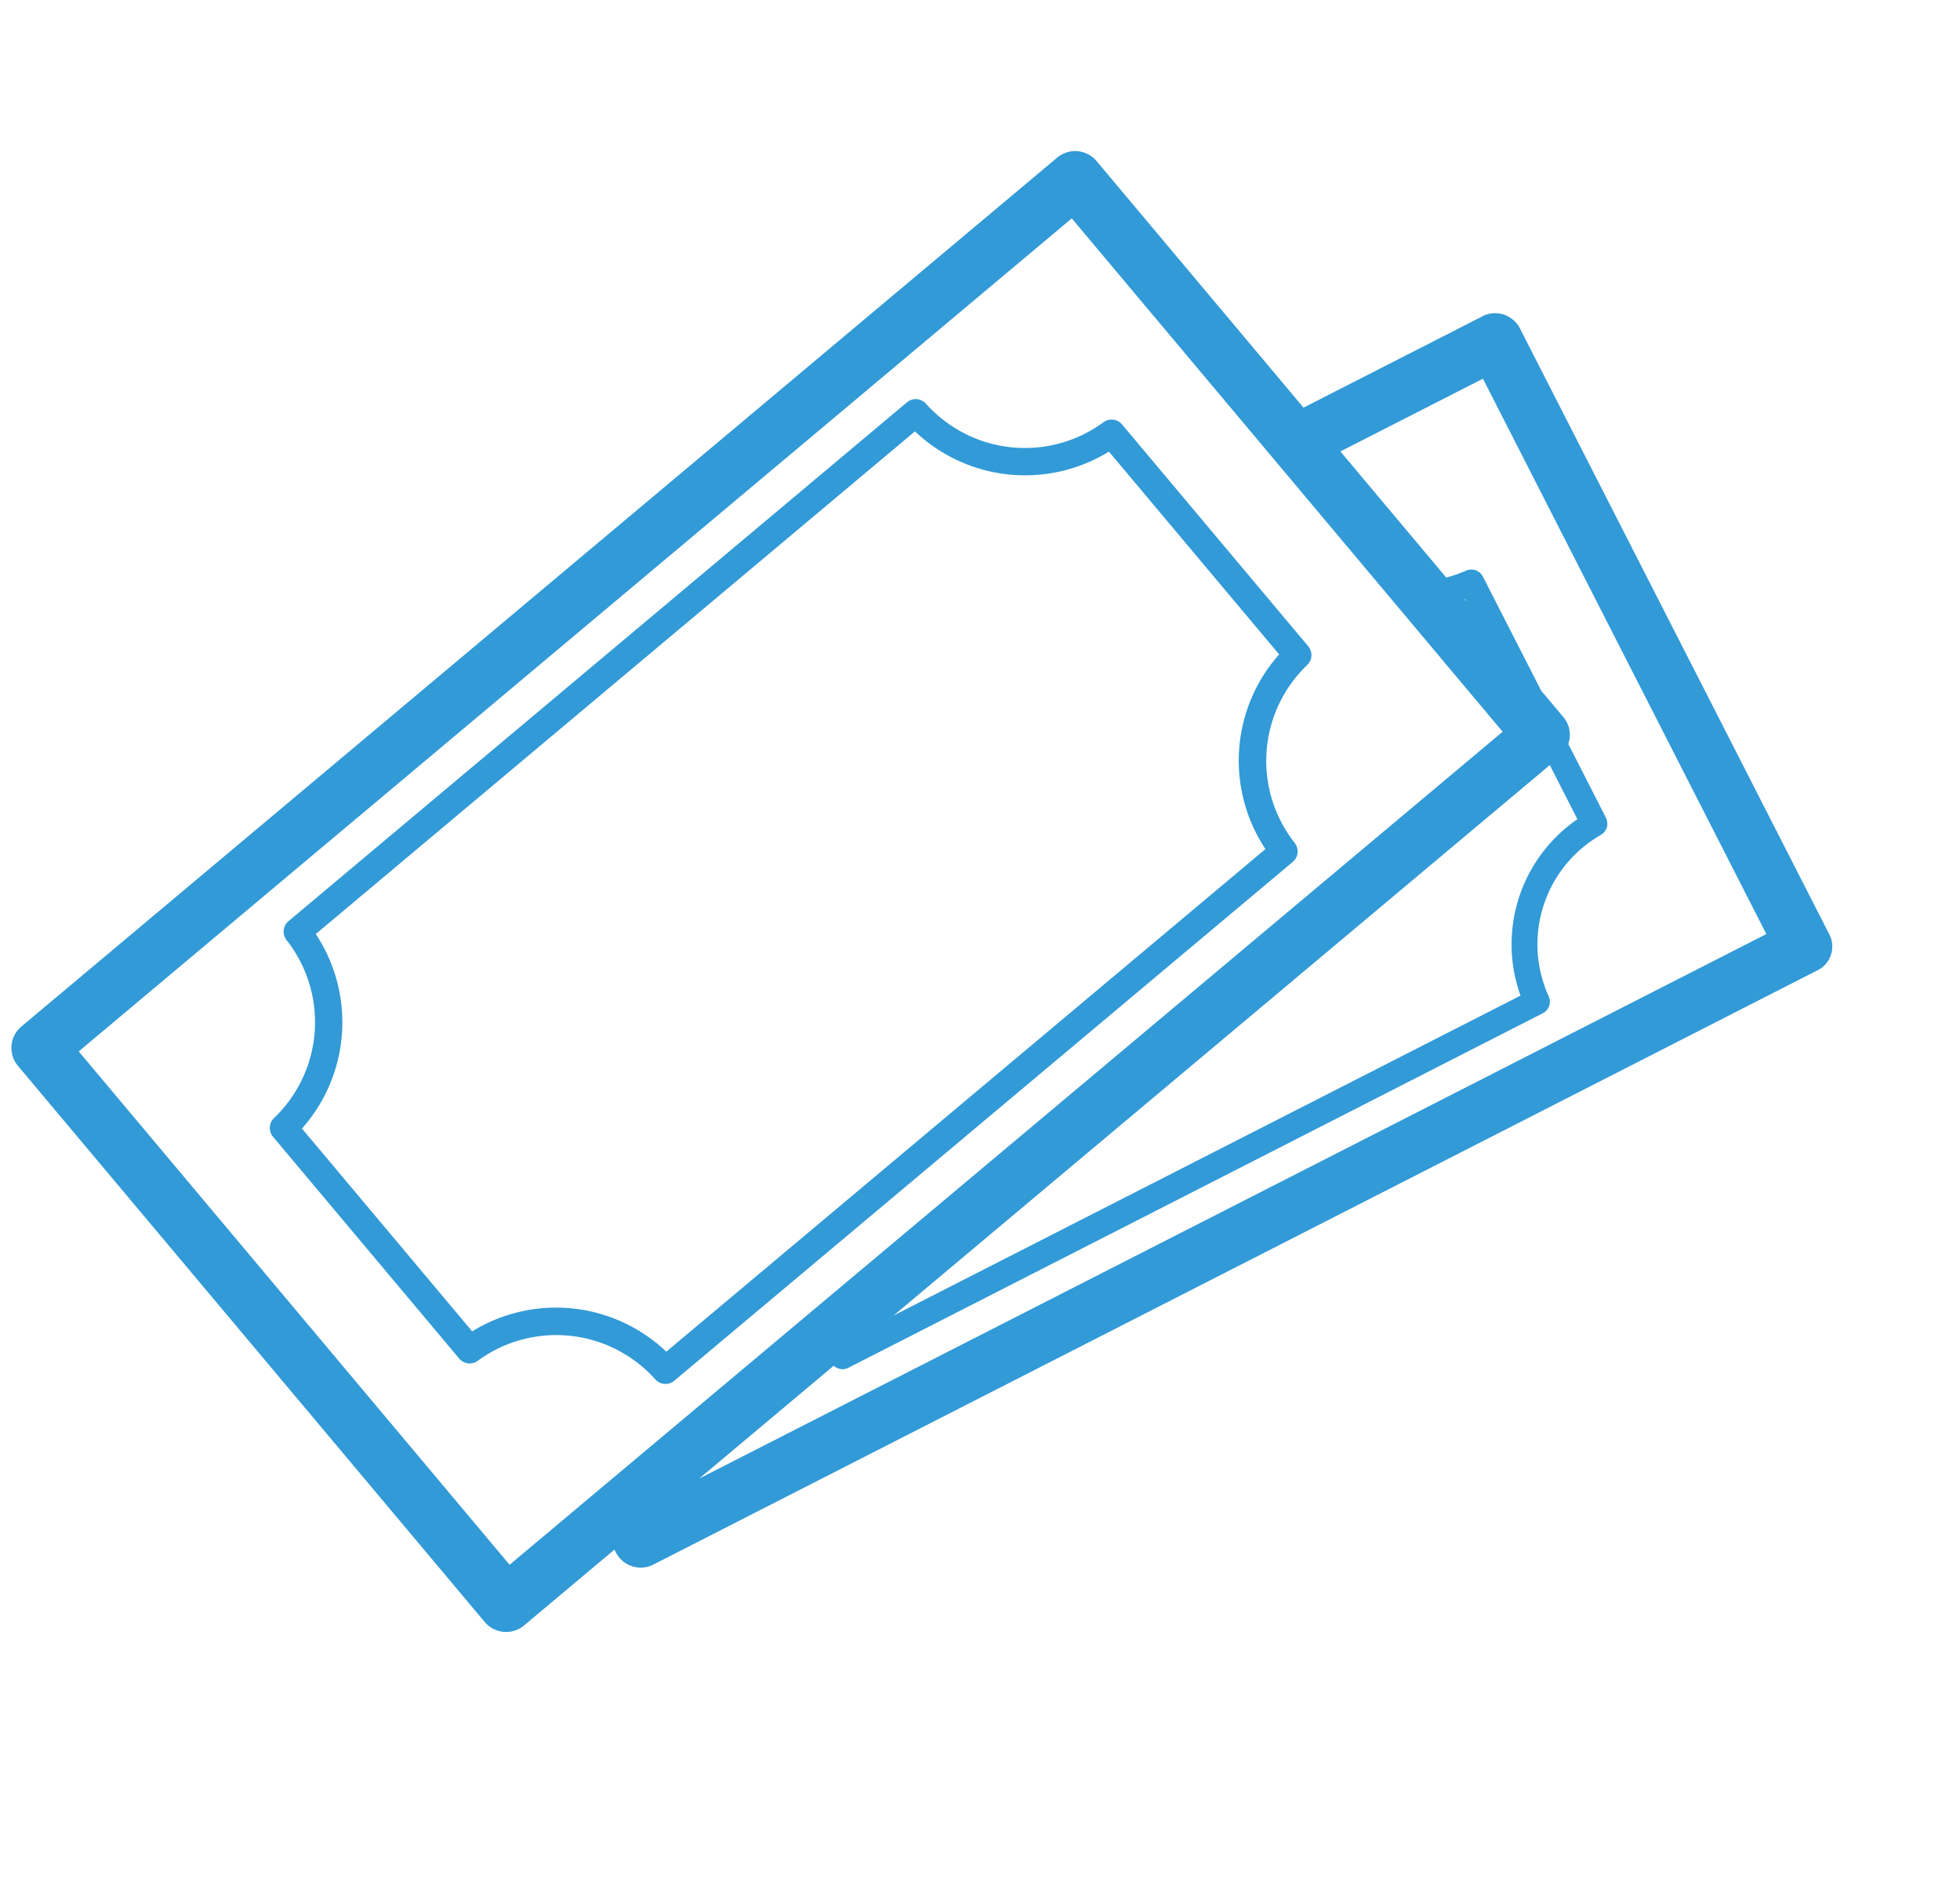 <svg xmlns="http://www.w3.org/2000/svg" width="46.785" height="45.275" viewBox="0 0 46.785 45.275">
  <g id="Grupo_359" data-name="Grupo 359" transform="translate(0 24.938) rotate(-40)">
    <path id="Trazado_386" data-name="Trazado 386" d="M38.281,9.427,33.609,8.352V.666A.667.667,0,0,0,32.942,0H.666A.666.666,0,0,0,0,.666V18a.667.667,0,0,0,.666.667H3.482l-.016.071a.667.667,0,0,0,.5.8l.348.08L34.4,26.536a.632.632,0,0,0,.741-.488l3-13.037.641-2.786a.667.667,0,0,0-.5-.8Zm-4.672,4.9.015.007-.015.069Zm-.982,4.342L32.3,20.083c-.1-.011-.2-.016-.307-.017a3.625,3.625,0,0,0-3.2,1.85,3.943,3.943,0,0,0-.24.52L12.18,18.668ZM1.333,17.335v-16H32.276v16Zm32.66,7.747L6.123,18.668h4.192a.309.309,0,0,0,.235.262L28.688,23.1a.284.284,0,0,0,.069.009.311.311,0,0,0,.3-.227,3.01,3.01,0,0,1,2.861-2.2,3.14,3.14,0,0,1,.57.047.31.31,0,0,0,.357-.236l.445-1.929a.682.682,0,0,0,.131-.1.659.659,0,0,0,.19-.463v-.827l.685-2.979a.31.31,0,0,0-.218-.368,3,3,0,0,1-.467-.178V9.719l3.723.857Z" transform="translate(0 0)" fill="#329ad7"/>
    <path id="Trazado_387" data-name="Trazado 387" d="M26.147,3.379A3.166,3.166,0,0,1,23.19.311.327.327,0,0,0,22.864,0H3.593a.327.327,0,0,0-.327.311A3.166,3.166,0,0,1,.309,3.379.327.327,0,0,0,0,3.706v6.913a.326.326,0,0,0,.309.326,3.168,3.168,0,0,1,2.957,3.069.328.328,0,0,0,.327.311H22.864a.328.328,0,0,0,.327-.311,3.168,3.168,0,0,1,2.957-3.069.327.327,0,0,0,.309-.326V3.706A.327.327,0,0,0,26.147,3.379ZM25.8,10.321a3.818,3.818,0,0,0-3.238,3.35H3.893a3.818,3.818,0,0,0-3.238-3.35V4A3.819,3.819,0,0,0,3.893.654H22.564A3.818,3.818,0,0,0,25.8,4Z" transform="translate(3.576 2.171)" fill="#329ad7"/>
  </g>
</svg>
